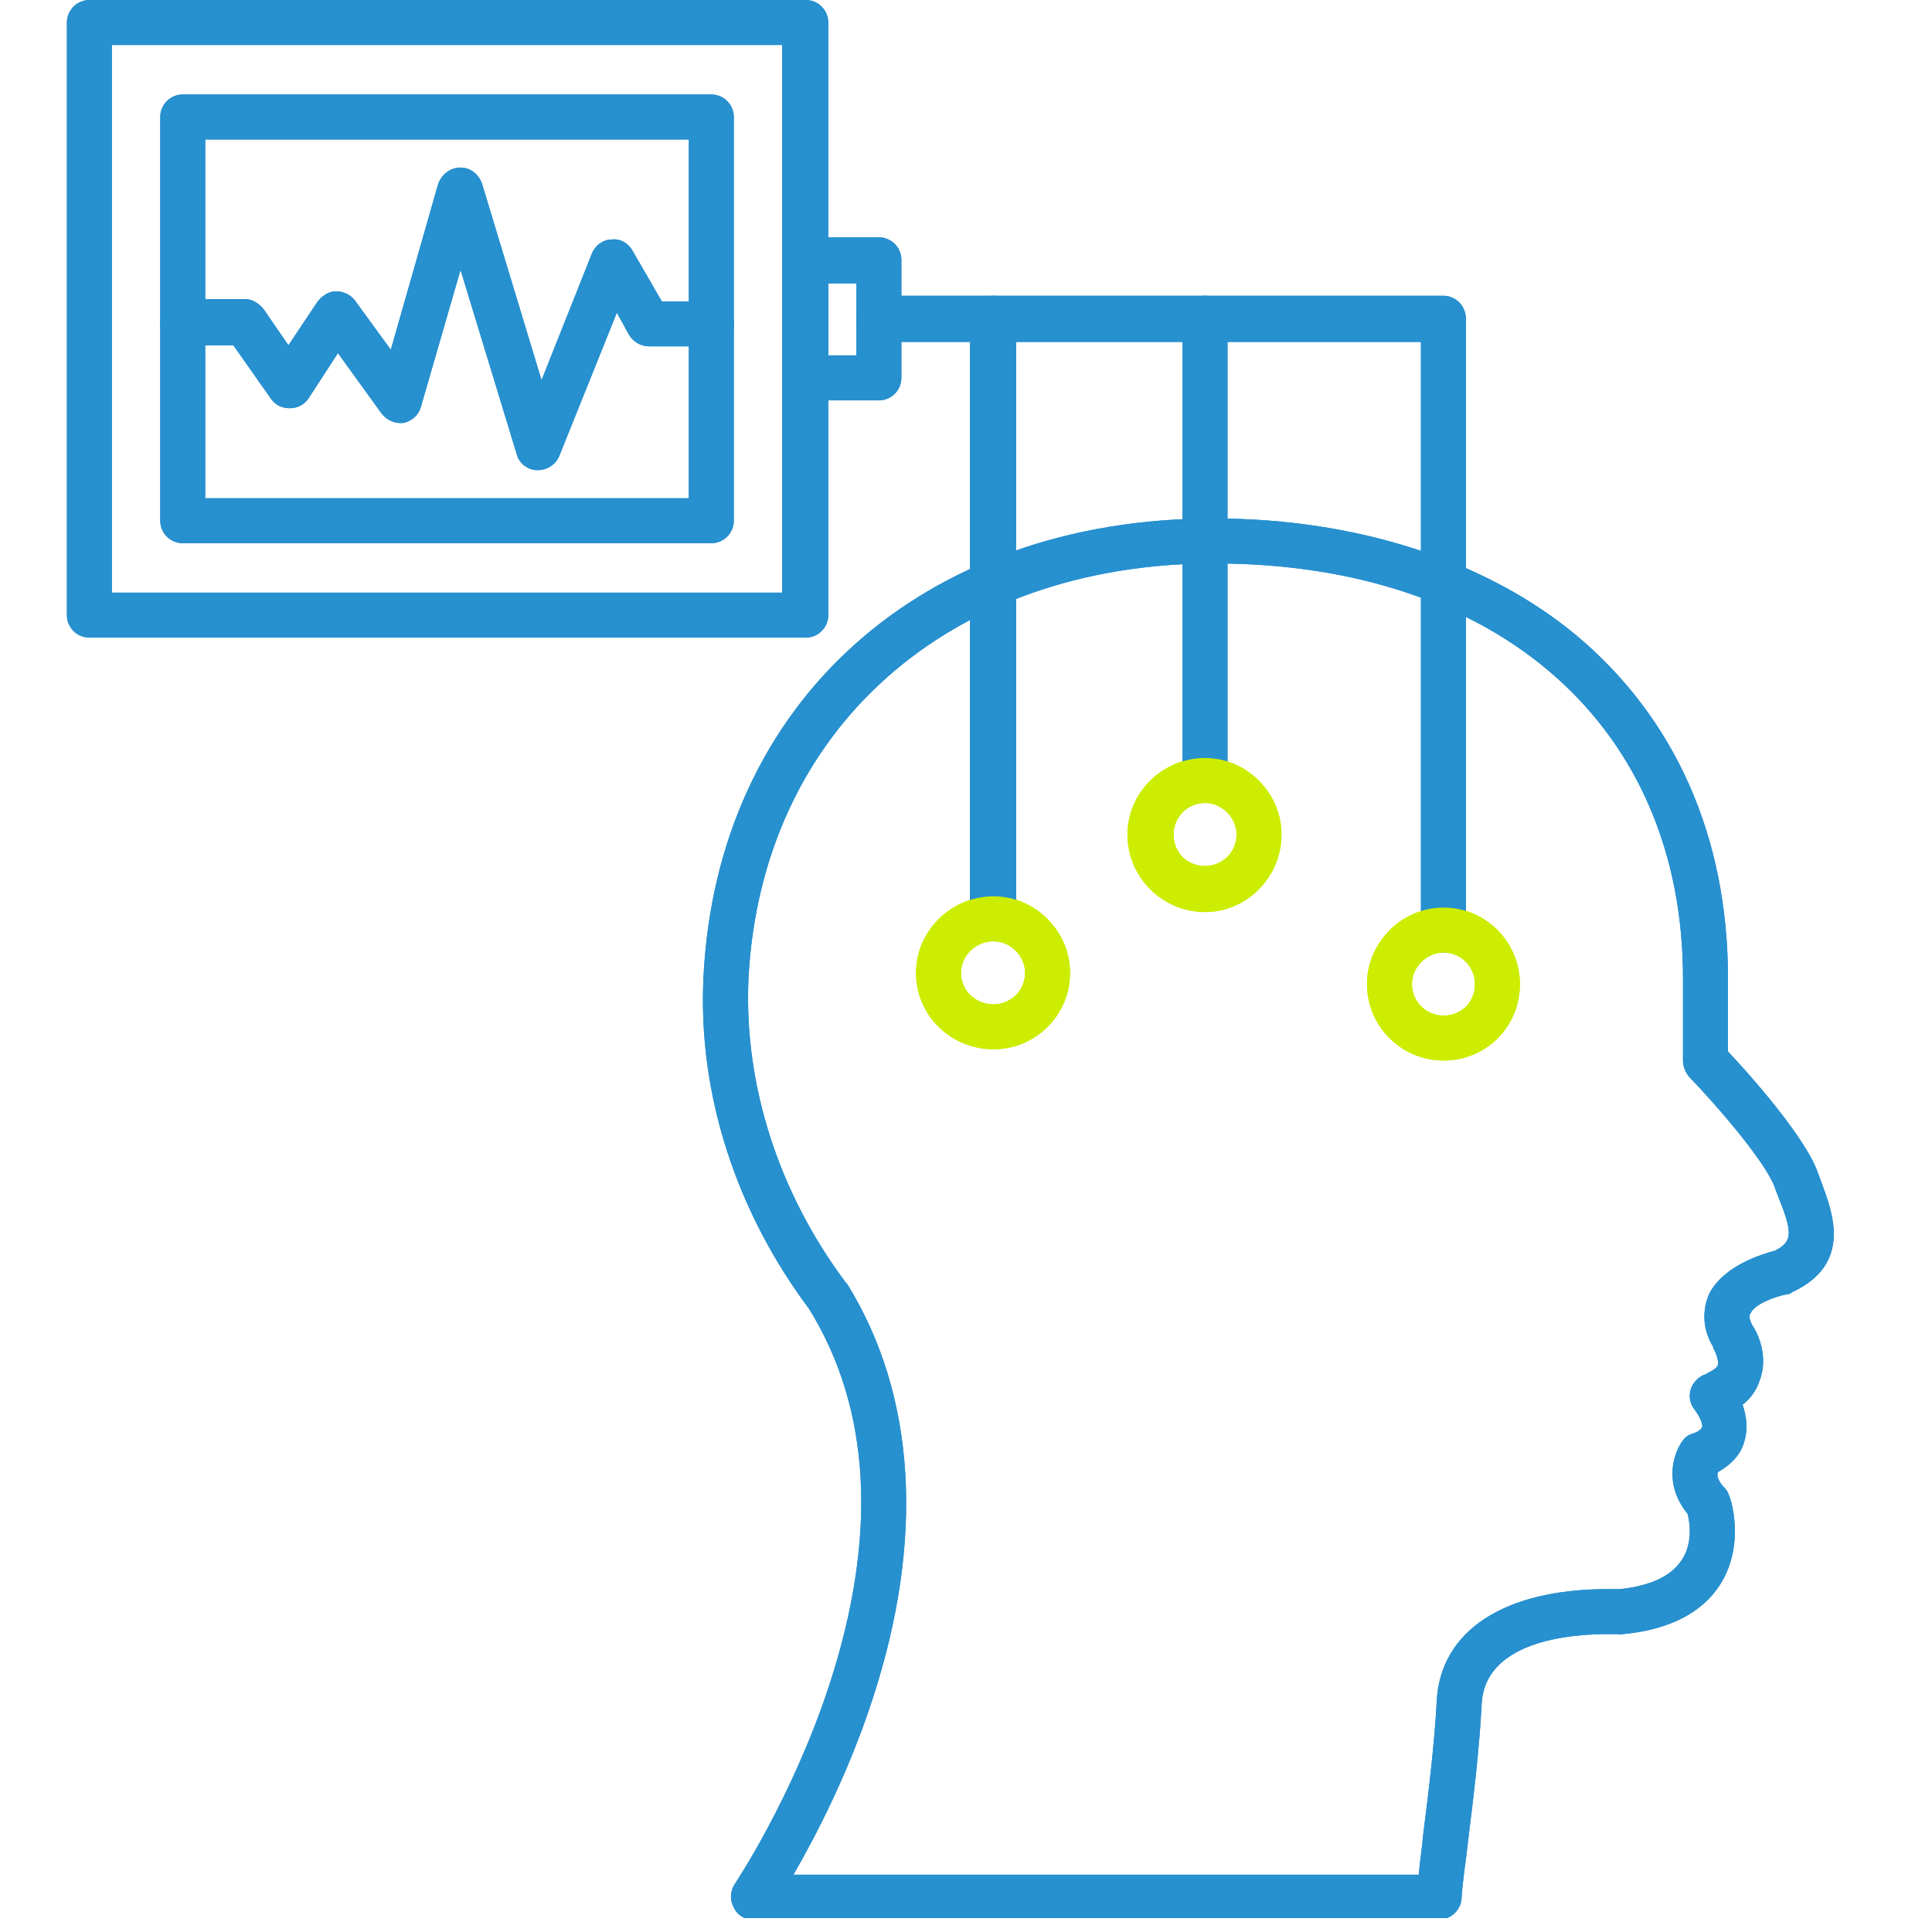 <?xml version="1.0" encoding="UTF-8"?> <svg xmlns="http://www.w3.org/2000/svg" xmlns:xlink="http://www.w3.org/1999/xlink" width="185" zoomAndPan="magnify" viewBox="0 0 138.75 138.75" height="185" preserveAspectRatio="xMidYMid meet" version="1.0"><defs><clipPath id="6f354aef6f"><path d="M 50 37 L 132 37 L 132 137.75 L 50 137.75 Z M 50 37 " clip-rule="nonzero"></path></clipPath><clipPath id="ff917f89d0"><path d="M 50 37 L 132 37 L 132 137.75 L 50 137.75 Z M 50 37 " clip-rule="nonzero"></path></clipPath></defs><g clip-path="url(#6f354aef6f)"><path fill="#2790cf" d="M 103.34 137.867 L 54.074 137.867 C 53.508 137.867 52.941 137.547 52.699 136.98 C 52.379 136.414 52.457 135.77 52.781 135.285 C 52.781 135.285 56.898 129.145 59.566 120.988 C 63.039 110.328 62.555 101.199 58.113 94.012 C 52.863 86.984 50.117 78.586 50.52 70.188 C 51.488 50.48 66.188 37.234 87.188 37.234 C 97.363 37.234 106.652 40.223 113.113 45.551 C 120.301 51.527 124.098 60.09 124.098 70.266 L 124.098 75.516 C 125.551 77.051 129.672 81.656 130.559 84.238 C 130.641 84.48 130.723 84.645 130.801 84.887 C 131.609 87.066 133.062 90.781 128.703 92.801 C 128.621 92.883 128.461 92.961 128.297 92.961 C 127.41 93.125 125.957 93.688 125.715 94.336 C 125.633 94.418 125.551 94.66 125.875 95.223 C 126.117 95.547 127.086 97.324 126.359 99.18 C 126.199 99.668 125.875 100.312 125.148 100.879 C 125.391 101.605 125.551 102.492 125.309 103.383 C 125.148 104.109 124.664 104.996 123.371 105.723 C 123.289 105.965 123.371 106.371 123.855 106.855 C 124.016 107.016 124.098 107.176 124.18 107.418 C 124.258 107.5 125.391 110.895 123.531 113.801 C 122.242 115.82 119.898 117.031 116.586 117.355 C 116.426 117.355 116.344 117.434 116.266 117.355 C 116.266 117.355 115.941 117.355 115.457 117.355 C 112.789 117.355 106.652 117.84 106.41 122.363 C 106.25 125.512 105.844 128.902 105.441 132.133 C 105.281 133.668 105.035 135.043 104.957 136.414 C 104.875 137.223 104.148 137.867 103.34 137.867 Z M 56.98 134.637 L 101.887 134.637 C 101.969 133.668 102.129 132.699 102.211 131.73 C 102.613 128.582 103.02 125.188 103.18 122.199 C 103.422 117.113 108.027 114.125 115.457 114.125 C 115.859 114.125 116.184 114.125 116.344 114.125 C 118.605 113.883 120.059 113.152 120.785 112.023 C 121.594 110.812 121.352 109.277 121.191 108.711 C 119.496 106.613 120.141 104.512 120.785 103.543 C 120.949 103.301 121.191 103.059 121.512 102.977 C 122 102.816 122.16 102.656 122.242 102.492 C 122.32 102.168 121.918 101.523 121.676 101.199 C 121.352 100.797 121.27 100.23 121.434 99.746 C 121.594 99.262 122 98.859 122.484 98.695 C 122.727 98.535 123.211 98.375 123.371 98.051 C 123.453 97.727 123.211 97.082 123.047 96.84 C 123.047 96.84 123.047 96.84 123.047 96.758 C 122.078 95.145 122.402 93.77 122.727 92.961 C 123.773 90.863 126.602 90.055 127.492 89.812 C 128.703 89.168 128.781 88.602 127.734 86.016 C 127.652 85.773 127.57 85.613 127.492 85.371 C 126.926 83.594 123.371 79.473 121.27 77.293 C 121.027 76.969 120.867 76.566 120.867 76.164 L 120.867 70.266 C 120.867 52.176 107.621 40.465 87.188 40.465 C 68.047 40.465 54.641 52.5 53.75 70.348 C 53.426 77.941 55.93 85.695 60.777 92.156 C 60.777 92.156 60.859 92.234 60.859 92.234 C 65.785 100.23 66.43 110.57 62.633 122.121 C 60.859 127.531 58.516 131.973 56.98 134.637 Z M 56.98 134.637 " fill-opacity="1" fill-rule="evenodd"></path></g><path fill="#2790cf" d="M 57.871 45.793 L 6.422 45.793 C 5.531 45.793 4.805 45.066 4.805 44.18 L 4.805 1.617 C 4.805 0.727 5.531 0 6.422 0 L 57.871 0 C 58.758 0 59.484 0.727 59.484 1.617 L 59.484 44.18 C 59.484 45.066 58.758 45.793 57.871 45.793 Z M 8.035 42.562 L 56.172 42.562 L 56.172 3.23 L 8.035 3.23 Z M 8.035 42.562 " fill-opacity="1" fill-rule="evenodd"></path><path fill="#2790cf" d="M 51.086 39.012 L 13.125 39.012 C 12.234 39.012 11.508 38.285 11.508 37.395 L 11.508 8.398 C 11.508 7.512 12.234 6.785 13.125 6.785 L 51.086 6.785 C 51.973 6.785 52.699 7.512 52.699 8.398 L 52.699 37.395 C 52.699 38.285 51.973 39.012 51.086 39.012 Z M 14.738 35.781 L 49.469 35.781 L 49.469 10.016 L 14.738 10.016 Z M 14.738 35.781 " fill-opacity="1" fill-rule="evenodd"></path><path fill="#2790cf" d="M 38.648 33.762 C 38.648 33.762 38.648 33.762 38.566 33.762 C 37.922 33.762 37.273 33.277 37.113 32.629 L 33.074 19.383 L 30.246 29.156 C 30.086 29.805 29.602 30.207 29.035 30.367 C 28.391 30.449 27.824 30.207 27.422 29.723 L 24.27 25.359 L 22.172 28.59 C 21.848 29.074 21.363 29.316 20.797 29.316 C 20.23 29.316 19.746 29.074 19.426 28.59 L 16.758 24.797 L 13.125 24.797 C 12.234 24.797 11.508 24.07 11.508 23.098 C 11.508 22.211 12.234 21.484 13.125 21.484 L 17.648 21.484 C 18.133 21.484 18.617 21.809 18.941 22.211 L 20.715 24.797 L 22.816 21.645 C 23.141 21.242 23.625 20.918 24.109 20.918 C 24.676 20.918 25.16 21.16 25.48 21.566 L 28.066 25.117 L 31.457 13.246 C 31.699 12.52 32.348 12.035 33.074 12.035 C 33.801 12.035 34.367 12.52 34.609 13.164 L 38.891 27.301 L 42.523 18.172 C 42.766 17.605 43.332 17.203 43.898 17.203 C 44.543 17.121 45.109 17.445 45.43 18.012 L 47.531 21.645 L 51.086 21.645 C 51.973 21.645 52.699 22.371 52.699 23.262 C 52.699 24.148 51.973 24.875 51.086 24.875 L 46.645 24.875 C 45.996 24.875 45.512 24.555 45.188 24.07 L 44.301 22.453 L 40.18 32.711 C 39.938 33.355 39.293 33.762 38.648 33.762 Z M 38.648 33.762 " fill-opacity="1" fill-rule="evenodd"></path><path fill="#2790cf" d="M 63.121 28.754 L 57.871 28.754 C 56.898 28.754 56.172 28.027 56.172 27.137 L 56.172 18.656 C 56.172 17.77 56.898 17.043 57.871 17.043 L 63.121 17.043 C 64.008 17.043 64.734 17.77 64.734 18.656 L 64.734 27.137 C 64.734 28.027 64.008 28.754 63.121 28.754 Z M 59.484 25.523 L 61.504 25.523 L 61.504 20.352 L 59.484 20.352 Z M 59.484 25.523 " fill-opacity="1" fill-rule="evenodd"></path><path fill="#2790cf" d="M 103.664 68.41 C 102.777 68.41 102.047 67.684 102.047 66.793 L 102.047 24.555 L 63.121 24.555 C 62.23 24.555 61.504 23.828 61.504 22.938 C 61.504 21.969 62.23 21.242 63.121 21.242 L 103.664 21.242 C 104.551 21.242 105.281 21.969 105.281 22.938 L 105.281 66.793 C 105.281 67.684 104.551 68.41 103.664 68.41 Z M 103.664 68.41 " fill-opacity="1" fill-rule="evenodd"></path><path fill="#2790cf" d="M 86.543 57.668 C 85.652 57.668 84.926 56.941 84.926 56.051 L 84.926 22.938 C 84.926 21.969 85.652 21.242 86.543 21.242 C 87.43 21.242 88.156 21.969 88.156 22.938 L 88.156 56.051 C 88.156 56.941 87.43 57.668 86.543 57.668 Z M 86.543 57.668 " fill-opacity="1" fill-rule="evenodd"></path><path fill="#2790cf" d="M 71.355 67.602 C 70.387 67.602 69.66 66.875 69.66 65.988 L 69.66 22.938 C 69.66 21.969 70.387 21.242 71.355 21.242 C 72.246 21.242 72.973 21.969 72.973 22.938 L 72.973 65.988 C 72.973 66.875 72.246 67.602 71.355 67.602 Z M 71.355 67.602 " fill-opacity="1" fill-rule="evenodd"></path><path fill="#cced00" d="M 103.664 76.164 C 100.676 76.164 98.172 73.738 98.172 70.672 C 98.172 67.684 100.676 65.18 103.664 65.18 C 106.734 65.18 109.156 67.684 109.156 70.672 C 109.156 73.738 106.734 76.164 103.664 76.164 Z M 103.664 68.41 C 102.453 68.41 101.402 69.461 101.402 70.672 C 101.402 71.965 102.453 72.934 103.664 72.934 C 104.957 72.934 105.926 71.965 105.926 70.672 C 105.926 69.461 104.957 68.41 103.664 68.41 Z M 103.664 68.41 " fill-opacity="1" fill-rule="evenodd"></path><path fill="#cced00" d="M 86.543 65.5 C 83.473 65.5 80.969 62.996 80.969 59.93 C 80.969 56.941 83.473 54.438 86.543 54.438 C 89.531 54.438 92.035 56.941 92.035 59.93 C 92.035 62.996 89.531 65.5 86.543 65.5 Z M 86.543 57.668 C 85.25 57.668 84.281 58.719 84.281 59.93 C 84.281 61.223 85.25 62.191 86.543 62.191 C 87.754 62.191 88.805 61.223 88.805 59.93 C 88.805 58.719 87.754 57.668 86.543 57.668 Z M 86.543 57.668 " fill-opacity="1" fill-rule="evenodd"></path><path fill="#cced00" d="M 71.355 75.355 C 68.289 75.355 65.785 72.934 65.785 69.863 C 65.785 66.875 68.289 64.371 71.355 64.371 C 74.348 64.371 76.848 66.875 76.848 69.863 C 76.848 72.934 74.348 75.355 71.355 75.355 Z M 71.355 67.602 C 70.066 67.602 69.016 68.652 69.016 69.863 C 69.016 71.156 70.066 72.125 71.355 72.125 C 72.57 72.125 73.617 71.156 73.617 69.863 C 73.617 68.652 72.57 67.602 71.355 67.602 Z M 71.355 67.602 " fill-opacity="1" fill-rule="evenodd"></path><g clip-path="url(#ff917f89d0)"><path fill="#2790cf" d="M 103.34 137.867 L 54.074 137.867 C 53.508 137.867 52.941 137.547 52.699 136.98 C 52.379 136.414 52.457 135.77 52.781 135.285 C 52.781 135.285 56.898 129.145 59.566 120.988 C 63.039 110.328 62.555 101.199 58.113 94.012 C 52.863 86.984 50.117 78.586 50.52 70.188 C 51.488 50.48 66.188 37.234 87.188 37.234 C 97.363 37.234 106.652 40.223 113.113 45.551 C 120.301 51.527 124.098 60.09 124.098 70.266 L 124.098 75.516 C 125.551 77.051 129.672 81.656 130.559 84.238 C 130.641 84.48 130.723 84.645 130.801 84.887 C 131.609 87.066 133.062 90.781 128.703 92.801 C 128.621 92.883 128.461 92.961 128.297 92.961 C 127.41 93.125 125.957 93.688 125.715 94.336 C 125.633 94.418 125.551 94.66 125.875 95.223 C 126.117 95.547 127.086 97.324 126.359 99.18 C 126.199 99.668 125.875 100.312 125.148 100.879 C 125.391 101.605 125.551 102.492 125.309 103.383 C 125.148 104.109 124.664 104.996 123.371 105.723 C 123.289 105.965 123.371 106.371 123.855 106.855 C 124.016 107.016 124.098 107.176 124.18 107.418 C 124.258 107.5 125.391 110.895 123.531 113.801 C 122.242 115.82 119.898 117.031 116.586 117.355 C 116.426 117.355 116.344 117.434 116.266 117.355 C 116.266 117.355 115.941 117.355 115.457 117.355 C 112.789 117.355 106.652 117.84 106.41 122.363 C 106.25 125.512 105.844 128.902 105.441 132.133 C 105.281 133.668 105.035 135.043 104.957 136.414 C 104.875 137.223 104.148 137.867 103.34 137.867 Z M 56.98 134.637 L 101.887 134.637 C 101.969 133.668 102.129 132.699 102.211 131.73 C 102.613 128.582 103.02 125.188 103.18 122.199 C 103.422 117.113 108.027 114.125 115.457 114.125 C 115.859 114.125 116.184 114.125 116.344 114.125 C 118.605 113.883 120.059 113.152 120.785 112.023 C 121.594 110.812 121.352 109.277 121.191 108.711 C 119.496 106.613 120.141 104.512 120.785 103.543 C 120.949 103.301 121.191 103.059 121.512 102.977 C 122 102.816 122.16 102.656 122.242 102.492 C 122.32 102.168 121.918 101.523 121.676 101.199 C 121.352 100.797 121.27 100.23 121.434 99.746 C 121.594 99.262 122 98.859 122.484 98.695 C 122.727 98.535 123.211 98.375 123.371 98.051 C 123.453 97.727 123.211 97.082 123.047 96.84 C 123.047 96.84 123.047 96.84 123.047 96.758 C 122.078 95.145 122.402 93.77 122.727 92.961 C 123.773 90.863 126.602 90.055 127.492 89.812 C 128.703 89.168 128.781 88.602 127.734 86.016 C 127.652 85.773 127.57 85.613 127.492 85.371 C 126.926 83.594 123.371 79.473 121.27 77.293 C 121.027 76.969 120.867 76.566 120.867 76.164 L 120.867 70.266 C 120.867 52.176 107.621 40.465 87.188 40.465 C 68.047 40.465 54.641 52.5 53.75 70.348 C 53.426 77.941 55.93 85.695 60.777 92.156 C 60.777 92.156 60.859 92.234 60.859 92.234 C 65.785 100.23 66.43 110.57 62.633 122.121 C 60.859 127.531 58.516 131.973 56.98 134.637 Z M 56.98 134.637 " fill-opacity="1" fill-rule="evenodd"></path></g><path fill="#2790cf" d="M 57.871 45.793 L 6.422 45.793 C 5.531 45.793 4.805 45.066 4.805 44.18 L 4.805 1.617 C 4.805 0.727 5.531 0 6.422 0 L 57.871 0 C 58.758 0 59.484 0.727 59.484 1.617 L 59.484 44.18 C 59.484 45.066 58.758 45.793 57.871 45.793 Z M 8.035 42.562 L 56.172 42.562 L 56.172 3.23 L 8.035 3.23 Z M 8.035 42.562 " fill-opacity="1" fill-rule="evenodd"></path><path fill="#2790cf" d="M 51.086 39.012 L 13.125 39.012 C 12.234 39.012 11.508 38.285 11.508 37.395 L 11.508 8.398 C 11.508 7.512 12.234 6.785 13.125 6.785 L 51.086 6.785 C 51.973 6.785 52.699 7.512 52.699 8.398 L 52.699 37.395 C 52.699 38.285 51.973 39.012 51.086 39.012 Z M 14.738 35.781 L 49.469 35.781 L 49.469 10.016 L 14.738 10.016 Z M 14.738 35.781 " fill-opacity="1" fill-rule="evenodd"></path><path fill="#2790cf" d="M 38.648 33.762 C 38.648 33.762 38.648 33.762 38.566 33.762 C 37.922 33.762 37.273 33.277 37.113 32.629 L 33.074 19.383 L 30.246 29.156 C 30.086 29.805 29.602 30.207 29.035 30.367 C 28.391 30.449 27.824 30.207 27.422 29.723 L 24.27 25.359 L 22.172 28.59 C 21.848 29.074 21.363 29.316 20.797 29.316 C 20.23 29.316 19.746 29.074 19.426 28.59 L 16.758 24.797 L 13.125 24.797 C 12.234 24.797 11.508 24.07 11.508 23.098 C 11.508 22.211 12.234 21.484 13.125 21.484 L 17.648 21.484 C 18.133 21.484 18.617 21.809 18.941 22.211 L 20.715 24.797 L 22.816 21.645 C 23.141 21.242 23.625 20.918 24.109 20.918 C 24.676 20.918 25.16 21.16 25.48 21.566 L 28.066 25.117 L 31.457 13.246 C 31.699 12.52 32.348 12.035 33.074 12.035 C 33.801 12.035 34.367 12.52 34.609 13.164 L 38.891 27.301 L 42.523 18.172 C 42.766 17.605 43.332 17.203 43.898 17.203 C 44.543 17.121 45.109 17.445 45.43 18.012 L 47.531 21.645 L 51.086 21.645 C 51.973 21.645 52.699 22.371 52.699 23.262 C 52.699 24.148 51.973 24.875 51.086 24.875 L 46.645 24.875 C 45.996 24.875 45.512 24.555 45.188 24.07 L 44.301 22.453 L 40.18 32.711 C 39.938 33.355 39.293 33.762 38.648 33.762 Z M 38.648 33.762 " fill-opacity="1" fill-rule="evenodd"></path><path fill="#2790cf" d="M 63.121 28.754 L 57.871 28.754 C 56.898 28.754 56.172 28.027 56.172 27.137 L 56.172 18.656 C 56.172 17.77 56.898 17.043 57.871 17.043 L 63.121 17.043 C 64.008 17.043 64.734 17.77 64.734 18.656 L 64.734 27.137 C 64.734 28.027 64.008 28.754 63.121 28.754 Z M 59.484 25.523 L 61.504 25.523 L 61.504 20.352 L 59.484 20.352 Z M 59.484 25.523 " fill-opacity="1" fill-rule="evenodd"></path><path fill="#2790cf" d="M 103.664 68.41 C 102.777 68.41 102.047 67.684 102.047 66.793 L 102.047 24.555 L 63.121 24.555 C 62.23 24.555 61.504 23.828 61.504 22.938 C 61.504 21.969 62.23 21.242 63.121 21.242 L 103.664 21.242 C 104.551 21.242 105.281 21.969 105.281 22.938 L 105.281 66.793 C 105.281 67.684 104.551 68.41 103.664 68.41 Z M 103.664 68.41 " fill-opacity="1" fill-rule="evenodd"></path><path fill="#2790cf" d="M 86.543 57.668 C 85.652 57.668 84.926 56.941 84.926 56.051 L 84.926 22.938 C 84.926 21.969 85.652 21.242 86.543 21.242 C 87.43 21.242 88.156 21.969 88.156 22.938 L 88.156 56.051 C 88.156 56.941 87.43 57.668 86.543 57.668 Z M 86.543 57.668 " fill-opacity="1" fill-rule="evenodd"></path><path fill="#2790cf" d="M 71.355 67.602 C 70.387 67.602 69.66 66.875 69.66 65.988 L 69.66 22.938 C 69.66 21.969 70.387 21.242 71.355 21.242 C 72.246 21.242 72.973 21.969 72.973 22.938 L 72.973 65.988 C 72.973 66.875 72.246 67.602 71.355 67.602 Z M 71.355 67.602 " fill-opacity="1" fill-rule="evenodd"></path><path fill="#cced00" d="M 103.664 76.164 C 100.676 76.164 98.172 73.738 98.172 70.672 C 98.172 67.684 100.676 65.18 103.664 65.18 C 106.734 65.18 109.156 67.684 109.156 70.672 C 109.156 73.738 106.734 76.164 103.664 76.164 Z M 103.664 68.41 C 102.453 68.41 101.402 69.461 101.402 70.672 C 101.402 71.965 102.453 72.934 103.664 72.934 C 104.957 72.934 105.926 71.965 105.926 70.672 C 105.926 69.461 104.957 68.41 103.664 68.41 Z M 103.664 68.41 " fill-opacity="1" fill-rule="evenodd"></path><path fill="#cced00" d="M 86.543 65.5 C 83.473 65.5 80.969 62.996 80.969 59.93 C 80.969 56.941 83.473 54.438 86.543 54.438 C 89.531 54.438 92.035 56.941 92.035 59.93 C 92.035 62.996 89.531 65.5 86.543 65.5 Z M 86.543 57.668 C 85.25 57.668 84.281 58.719 84.281 59.93 C 84.281 61.223 85.25 62.191 86.543 62.191 C 87.754 62.191 88.805 61.223 88.805 59.93 C 88.805 58.719 87.754 57.668 86.543 57.668 Z M 86.543 57.668 " fill-opacity="1" fill-rule="evenodd"></path><path fill="#cced00" d="M 71.355 75.355 C 68.289 75.355 65.785 72.934 65.785 69.863 C 65.785 66.875 68.289 64.371 71.355 64.371 C 74.348 64.371 76.848 66.875 76.848 69.863 C 76.848 72.934 74.348 75.355 71.355 75.355 Z M 71.355 67.602 C 70.066 67.602 69.016 68.652 69.016 69.863 C 69.016 71.156 70.066 72.125 71.355 72.125 C 72.57 72.125 73.617 71.156 73.617 69.863 C 73.617 68.652 72.57 67.602 71.355 67.602 Z M 71.355 67.602 " fill-opacity="1" fill-rule="evenodd"></path></svg> 
